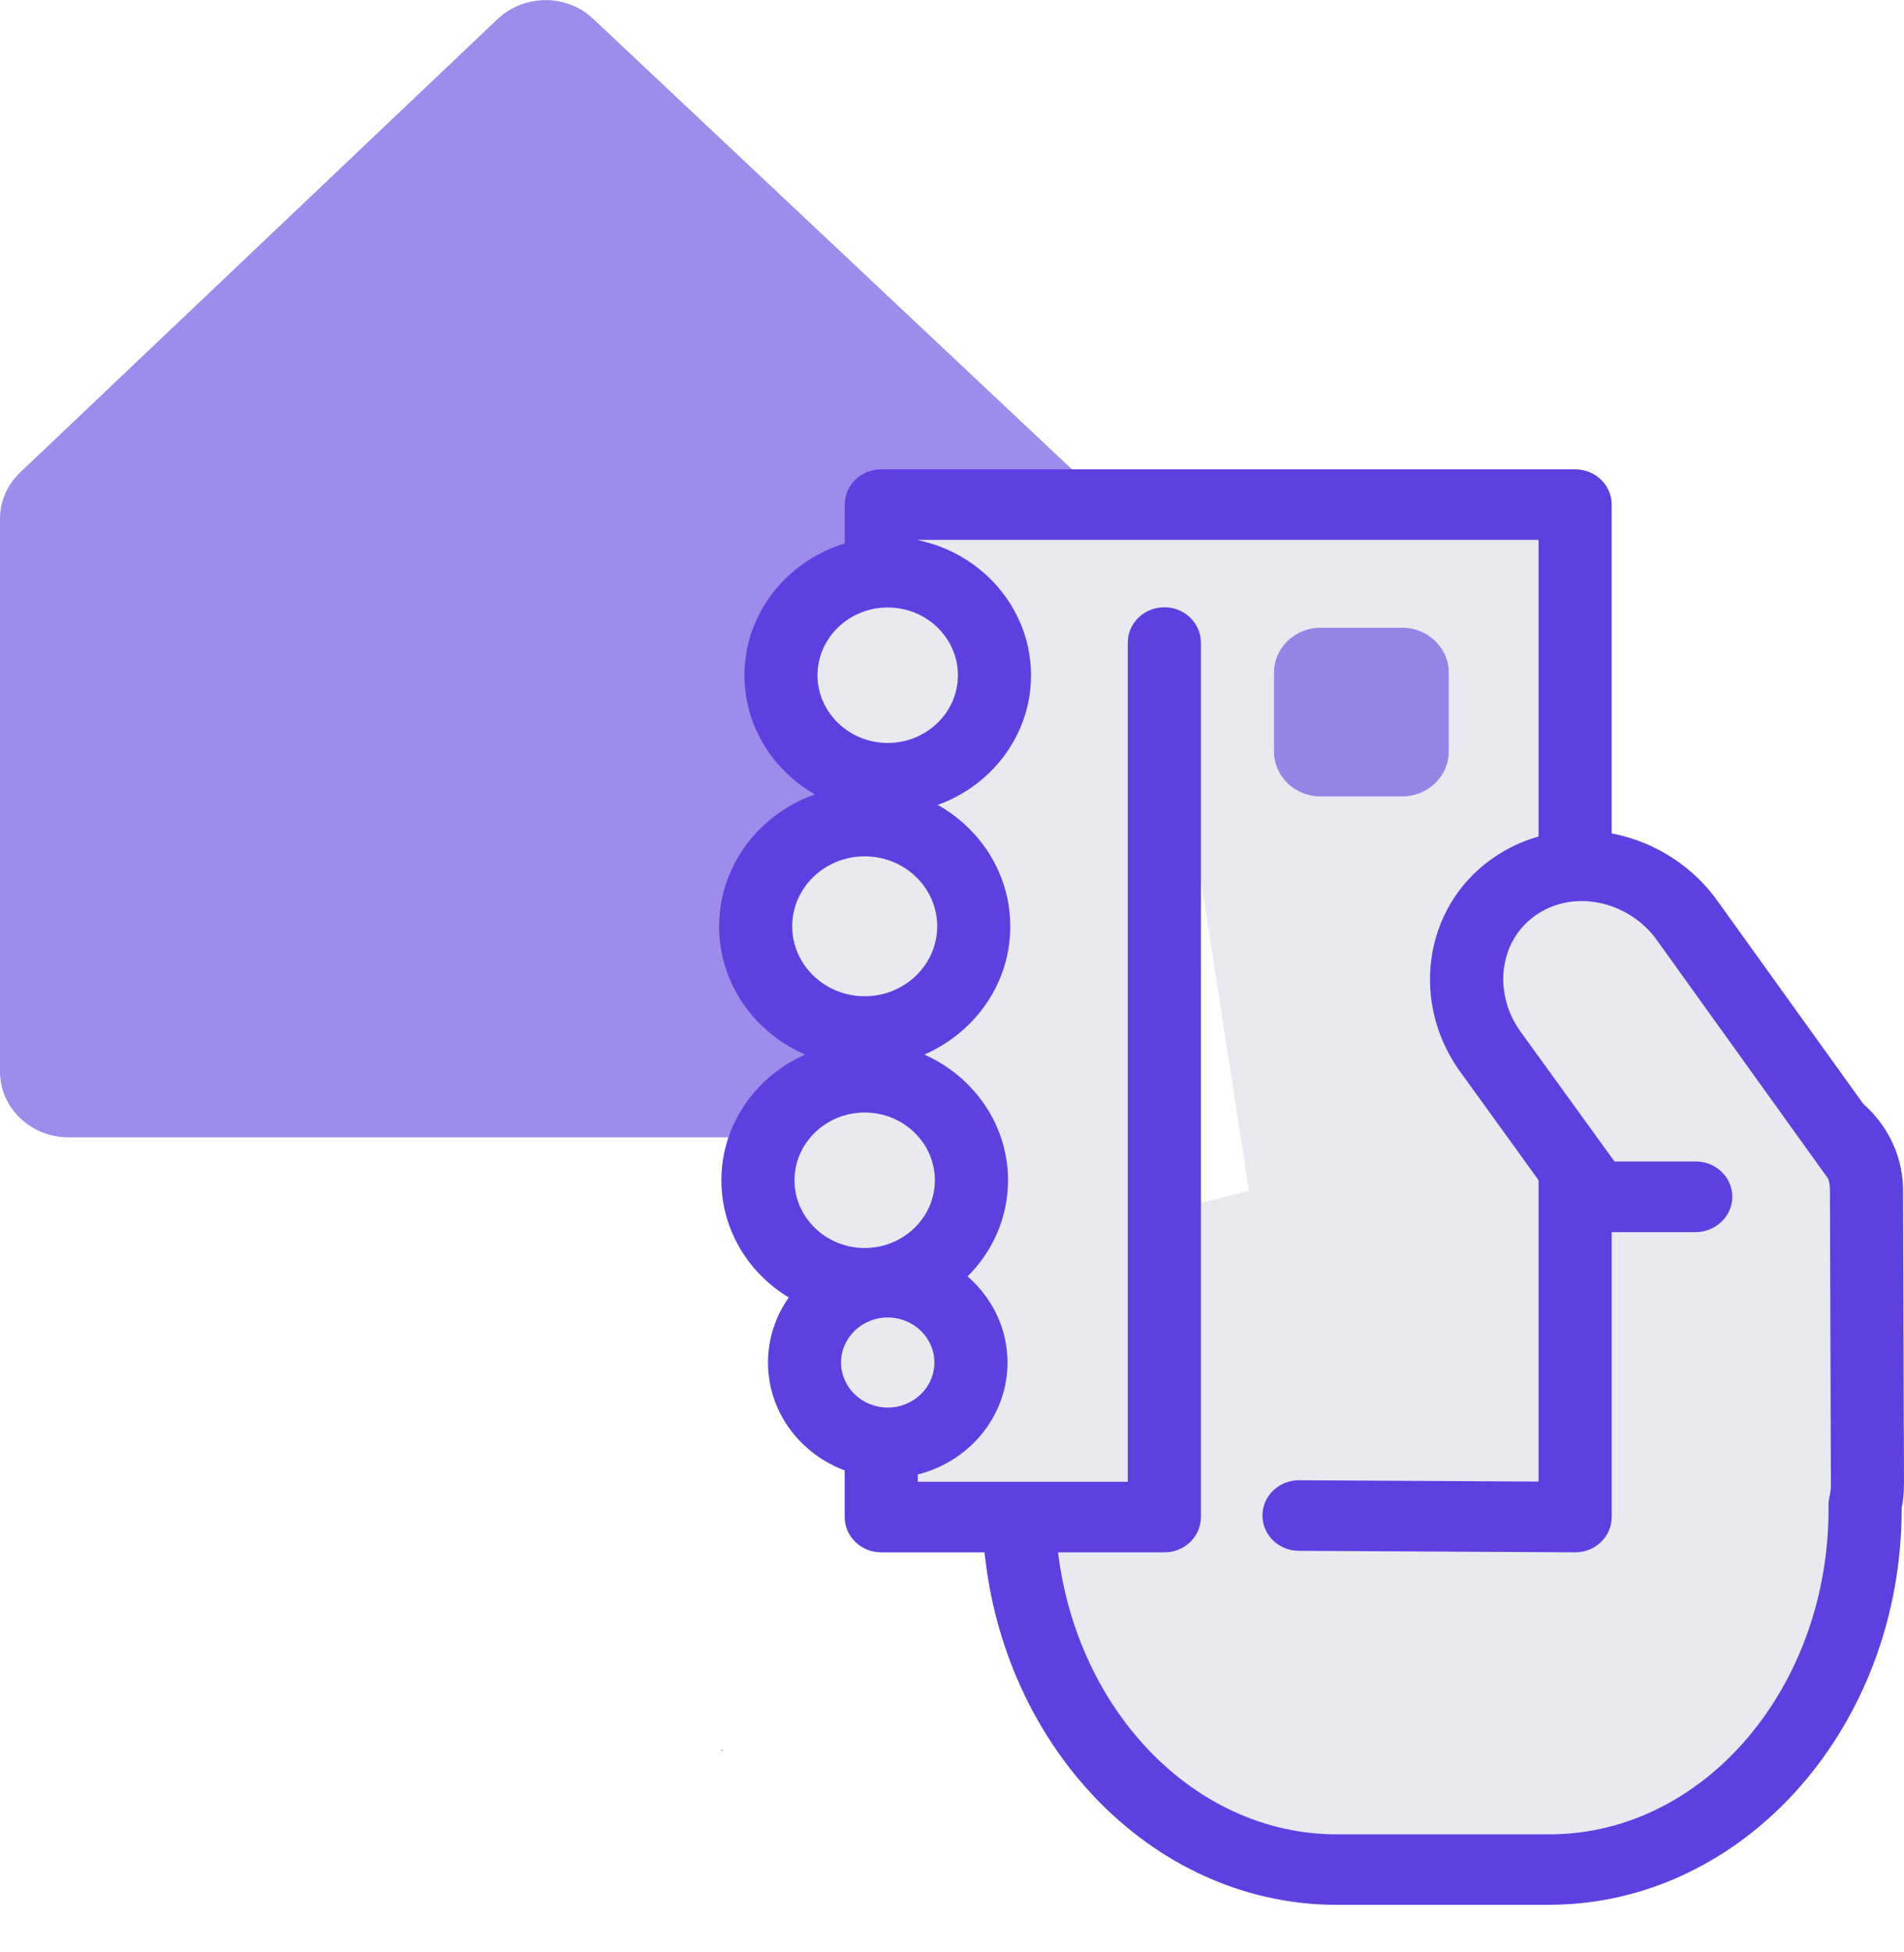 <svg width="40" height="41" viewBox="0 0 40 41" fill="none" xmlns="http://www.w3.org/2000/svg">
<path fill-rule="evenodd" clip-rule="evenodd" d="M15.143 36.745L15.168 36.768L15.186 36.751L15.143 36.745Z" fill="#5E40E0"/>
<path fill-rule="evenodd" clip-rule="evenodd" d="M21.573 23.883H1.431C0.645 23.883 0 23.263 0 22.502V10.901C0 10.528 0.151 10.178 0.43 9.915L10.455 0.399C11.013 -0.125 11.899 -0.132 12.457 0.391L22.582 9.915C22.861 10.178 23.012 10.531 23.012 10.901V22.495C23.004 23.263 22.367 23.883 21.573 23.883Z" fill="#5E40E0" fill-opacity="0.6"/>
<path fill-rule="evenodd" clip-rule="evenodd" d="M21.402 26.226V31.633C21.402 35.846 24.395 39.264 28.086 39.264H32.551H32.589C36.257 39.237 39.207 35.819 39.181 31.633V31.597C39.214 31.456 39.23 31.31 39.23 31.162L39.209 24.998C39.204 24.05 38.408 23.282 37.422 23.282H33.078" fill="#E9EAF0"/>
<path fill-rule="evenodd" clip-rule="evenodd" d="M32.55 40.002H28.086C23.977 40.002 20.634 36.246 20.634 31.631V26.223C20.634 25.813 20.977 25.482 21.402 25.482C21.826 25.482 22.17 25.813 22.17 26.223V31.631C22.17 35.429 24.824 38.521 28.086 38.521H32.591C35.822 38.496 38.438 35.407 38.415 31.636V31.594C38.415 31.537 38.423 31.48 38.435 31.426C38.456 31.347 38.464 31.261 38.464 31.159L38.444 24.998C38.441 24.46 37.983 24.02 37.425 24.02H33.08C32.655 24.02 32.312 23.689 32.312 23.28C32.312 22.87 32.655 22.539 33.08 22.539H37.425C38.828 22.539 39.974 23.638 39.98 24.991L40 31.155C40 31.337 39.985 31.505 39.951 31.668C39.959 36.234 36.667 39.968 32.596 40H32.55V40.002Z" fill="#5E40E0"/>
<path fill-rule="evenodd" clip-rule="evenodd" d="M27.29 31.826L33.091 31.858V10.597H18.515V31.858H24.461V13.494" fill="#E9EAF0"/>
<path fill-rule="evenodd" clip-rule="evenodd" d="M24.461 32.599H18.514C18.089 32.599 17.746 32.268 17.746 31.858V10.597C17.746 10.187 18.089 9.856 18.514 9.856H33.091C33.516 9.856 33.859 10.187 33.859 10.597V31.858C33.859 32.056 33.777 32.244 33.633 32.384C33.49 32.523 33.295 32.599 33.091 32.599H33.086L27.285 32.567C26.86 32.565 26.519 32.231 26.522 31.822C26.524 31.414 26.867 31.085 27.29 31.085H27.295L32.323 31.113V11.338H19.282V31.117H23.693V13.494C23.693 13.084 24.036 12.753 24.461 12.753C24.886 12.753 25.229 13.084 25.229 13.494V31.858C25.229 32.268 24.886 32.599 24.461 32.599Z" fill="#5E40E0"/>
<path fill-rule="evenodd" clip-rule="evenodd" d="M26.765 15.786V14.121C26.765 13.608 27.203 13.183 27.738 13.183H29.463C29.995 13.183 30.436 13.605 30.436 14.121V15.786C30.436 16.299 29.998 16.724 29.463 16.724H27.738C27.203 16.724 26.765 16.302 26.765 15.786Z" fill="#5E40E0" fill-opacity="0.6"/>
<path fill-rule="evenodd" clip-rule="evenodd" d="M18.65 12.019C19.889 12.019 20.893 12.988 20.893 14.182C20.893 15.377 19.889 16.346 18.65 16.346C17.411 16.346 16.407 15.377 16.407 14.182C16.407 12.988 17.411 12.019 18.65 12.019Z" fill="#E9EAF0"/>
<path fill-rule="evenodd" clip-rule="evenodd" d="M18.65 12.757C17.835 12.757 17.175 13.397 17.175 14.18C17.175 14.962 17.838 15.602 18.65 15.602C19.464 15.602 20.124 14.962 20.124 14.18C20.124 13.397 19.464 12.757 18.65 12.757ZM18.65 17.086C16.988 17.086 15.639 15.782 15.639 14.182C15.639 12.582 16.991 11.278 18.65 11.278C20.311 11.278 21.66 12.582 21.66 14.182C21.66 15.782 20.311 17.086 18.65 17.086Z" fill="#5E40E0"/>
<path fill-rule="evenodd" clip-rule="evenodd" d="M18.166 17.244C19.431 17.244 20.457 18.234 20.457 19.454C20.457 20.675 19.431 21.664 18.166 21.664C16.901 21.664 15.875 20.675 15.875 19.454C15.875 18.234 16.901 17.244 18.166 17.244Z" fill="#E9EAF0"/>
<path fill-rule="evenodd" clip-rule="evenodd" d="M18.166 17.983C17.326 17.983 16.643 18.642 16.643 19.452C16.643 20.262 17.327 20.921 18.166 20.921C19.006 20.921 19.689 20.262 19.689 19.452C19.689 18.642 19.006 17.983 18.166 17.983ZM18.166 22.405C16.479 22.405 15.107 21.082 15.107 19.455C15.107 17.827 16.479 16.504 18.166 16.504C19.853 16.504 21.225 17.827 21.225 19.455C21.225 21.082 19.853 22.405 18.166 22.405Z" fill="#5E40E0"/>
<path fill-rule="evenodd" clip-rule="evenodd" d="M18.166 22.622C19.405 22.622 20.409 23.591 20.409 24.786C20.409 25.98 19.405 26.949 18.166 26.949C16.928 26.949 15.924 25.98 15.924 24.786C15.924 23.591 16.928 22.622 18.166 22.622Z" fill="#E9EAF0"/>
<path fill-rule="evenodd" clip-rule="evenodd" d="M18.166 23.363C17.352 23.363 16.691 24.003 16.691 24.786C16.691 25.569 17.354 26.208 18.166 26.208C18.977 26.208 19.64 25.569 19.64 24.786C19.64 24.003 18.98 23.363 18.166 23.363ZM18.166 27.69C16.505 27.69 15.155 26.386 15.155 24.786C15.155 23.185 16.507 21.882 18.166 21.882C19.825 21.882 21.177 23.185 21.177 24.786C21.177 26.386 19.825 27.69 18.166 27.69Z" fill="#5E40E0"/>
<path fill-rule="evenodd" clip-rule="evenodd" d="M18.65 26.927C19.616 26.927 20.398 27.682 20.398 28.613C20.398 29.544 19.616 30.3 18.65 30.3C17.685 30.3 16.902 29.544 16.902 28.613C16.902 27.682 17.685 26.927 18.65 26.927Z" fill="#E9EAF0"/>
<path fill-rule="evenodd" clip-rule="evenodd" d="M18.65 27.667C18.11 27.667 17.669 28.092 17.669 28.613C17.669 29.134 18.11 29.559 18.65 29.559C19.19 29.559 19.63 29.134 19.63 28.613C19.63 28.092 19.19 27.667 18.65 27.667ZM18.65 31.041C17.262 31.041 16.134 29.952 16.134 28.613C16.134 27.275 17.262 26.186 18.65 26.186C20.038 26.186 21.166 27.275 21.166 28.613C21.166 29.952 20.038 31.041 18.65 31.041Z" fill="#5E40E0"/>
<path fill-rule="evenodd" clip-rule="evenodd" d="M39.099 24.421L35.403 19.275C34.527 18.126 32.911 17.835 31.793 18.633C30.674 19.423 30.479 20.998 31.355 22.152L33.511 25.132H35.617" fill="#E9EAF0"/>
<path fill-rule="evenodd" clip-rule="evenodd" d="M35.62 25.875H33.513C33.262 25.875 33.027 25.756 32.883 25.559L30.728 22.578C29.614 21.112 29.883 19.067 31.34 18.037C32.018 17.553 32.863 17.356 33.72 17.479C34.627 17.61 35.464 18.106 36.022 18.837L39.731 23.998C39.972 24.334 39.885 24.796 39.537 25.028C39.188 25.26 38.71 25.176 38.469 24.84L34.773 19.694C34.468 19.294 33.997 19.015 33.493 18.941C33.045 18.877 32.602 18.978 32.254 19.227C31.478 19.776 31.355 20.892 31.98 21.714L33.918 24.391H35.625C36.05 24.391 36.393 24.722 36.393 25.131C36.393 25.541 36.045 25.875 35.62 25.875Z" fill="#5E40E0"/>
</svg>
